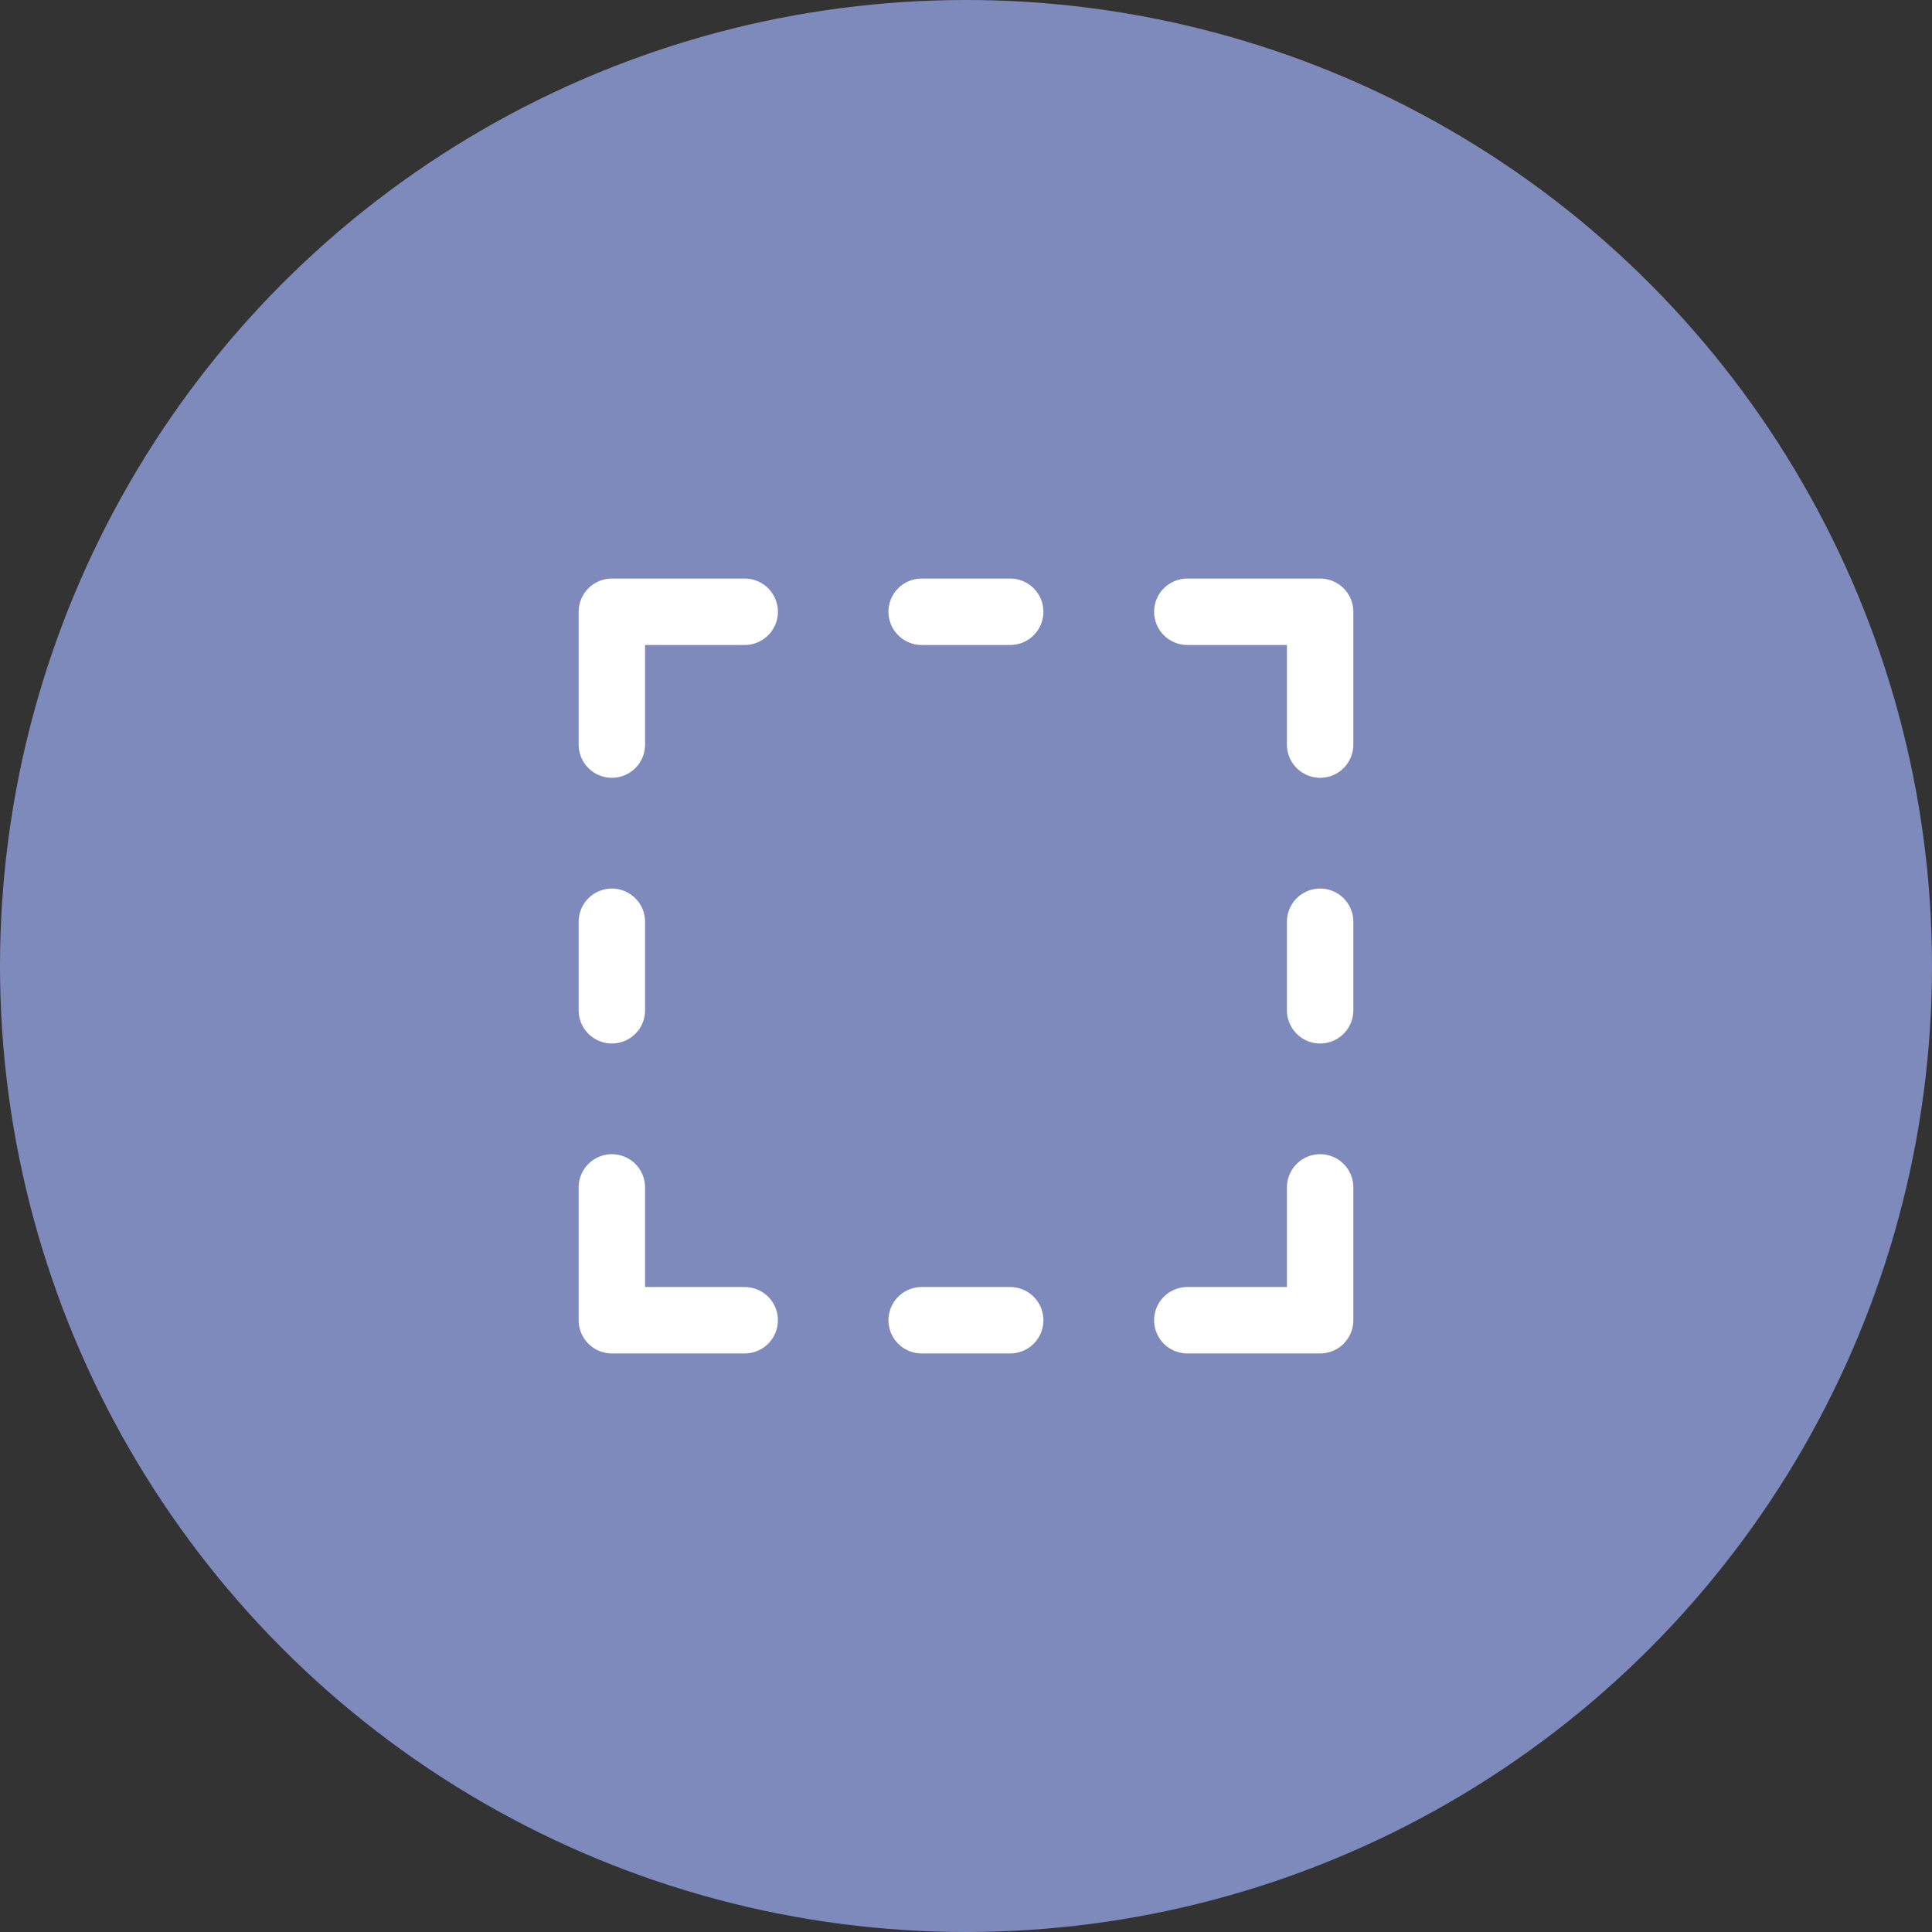 <svg width="40" height="40" viewBox="0 0 40 40" fill="none" xmlns="http://www.w3.org/2000/svg">
<rect x="0" y="0" width="40" height="40" fill="#333333" stroke="none"/>
<circle cx="20" cy="20" r="20" fill="#7F8ABC"/>
<path d="M15.418 12.666H12.668V15.416" stroke="white" stroke-width="1.375" stroke-linecap="round" stroke-linejoin="round"/>
<path d="M12.668 19.084V20.917" stroke="white" stroke-width="1.375" stroke-linecap="round" stroke-linejoin="round"/>
<path d="M19.082 12.666H20.915" stroke="white" stroke-width="1.375" stroke-linecap="round" stroke-linejoin="round"/>
<path d="M19.082 27.334H20.915" stroke="white" stroke-width="1.375" stroke-linecap="round" stroke-linejoin="round"/>
<path d="M27.332 19.084V20.917" stroke="white" stroke-width="1.375" stroke-linecap="round" stroke-linejoin="round"/>
<path d="M24.582 12.666H27.332V15.416" stroke="white" stroke-width="1.375" stroke-linecap="round" stroke-linejoin="round"/>
<path d="M15.418 27.334H12.668V24.584" stroke="white" stroke-width="1.375" stroke-linecap="round" stroke-linejoin="round"/>
<path d="M24.582 27.334H27.332V24.584" stroke="white" stroke-width="1.375" stroke-linecap="round" stroke-linejoin="round"/>
</svg>
